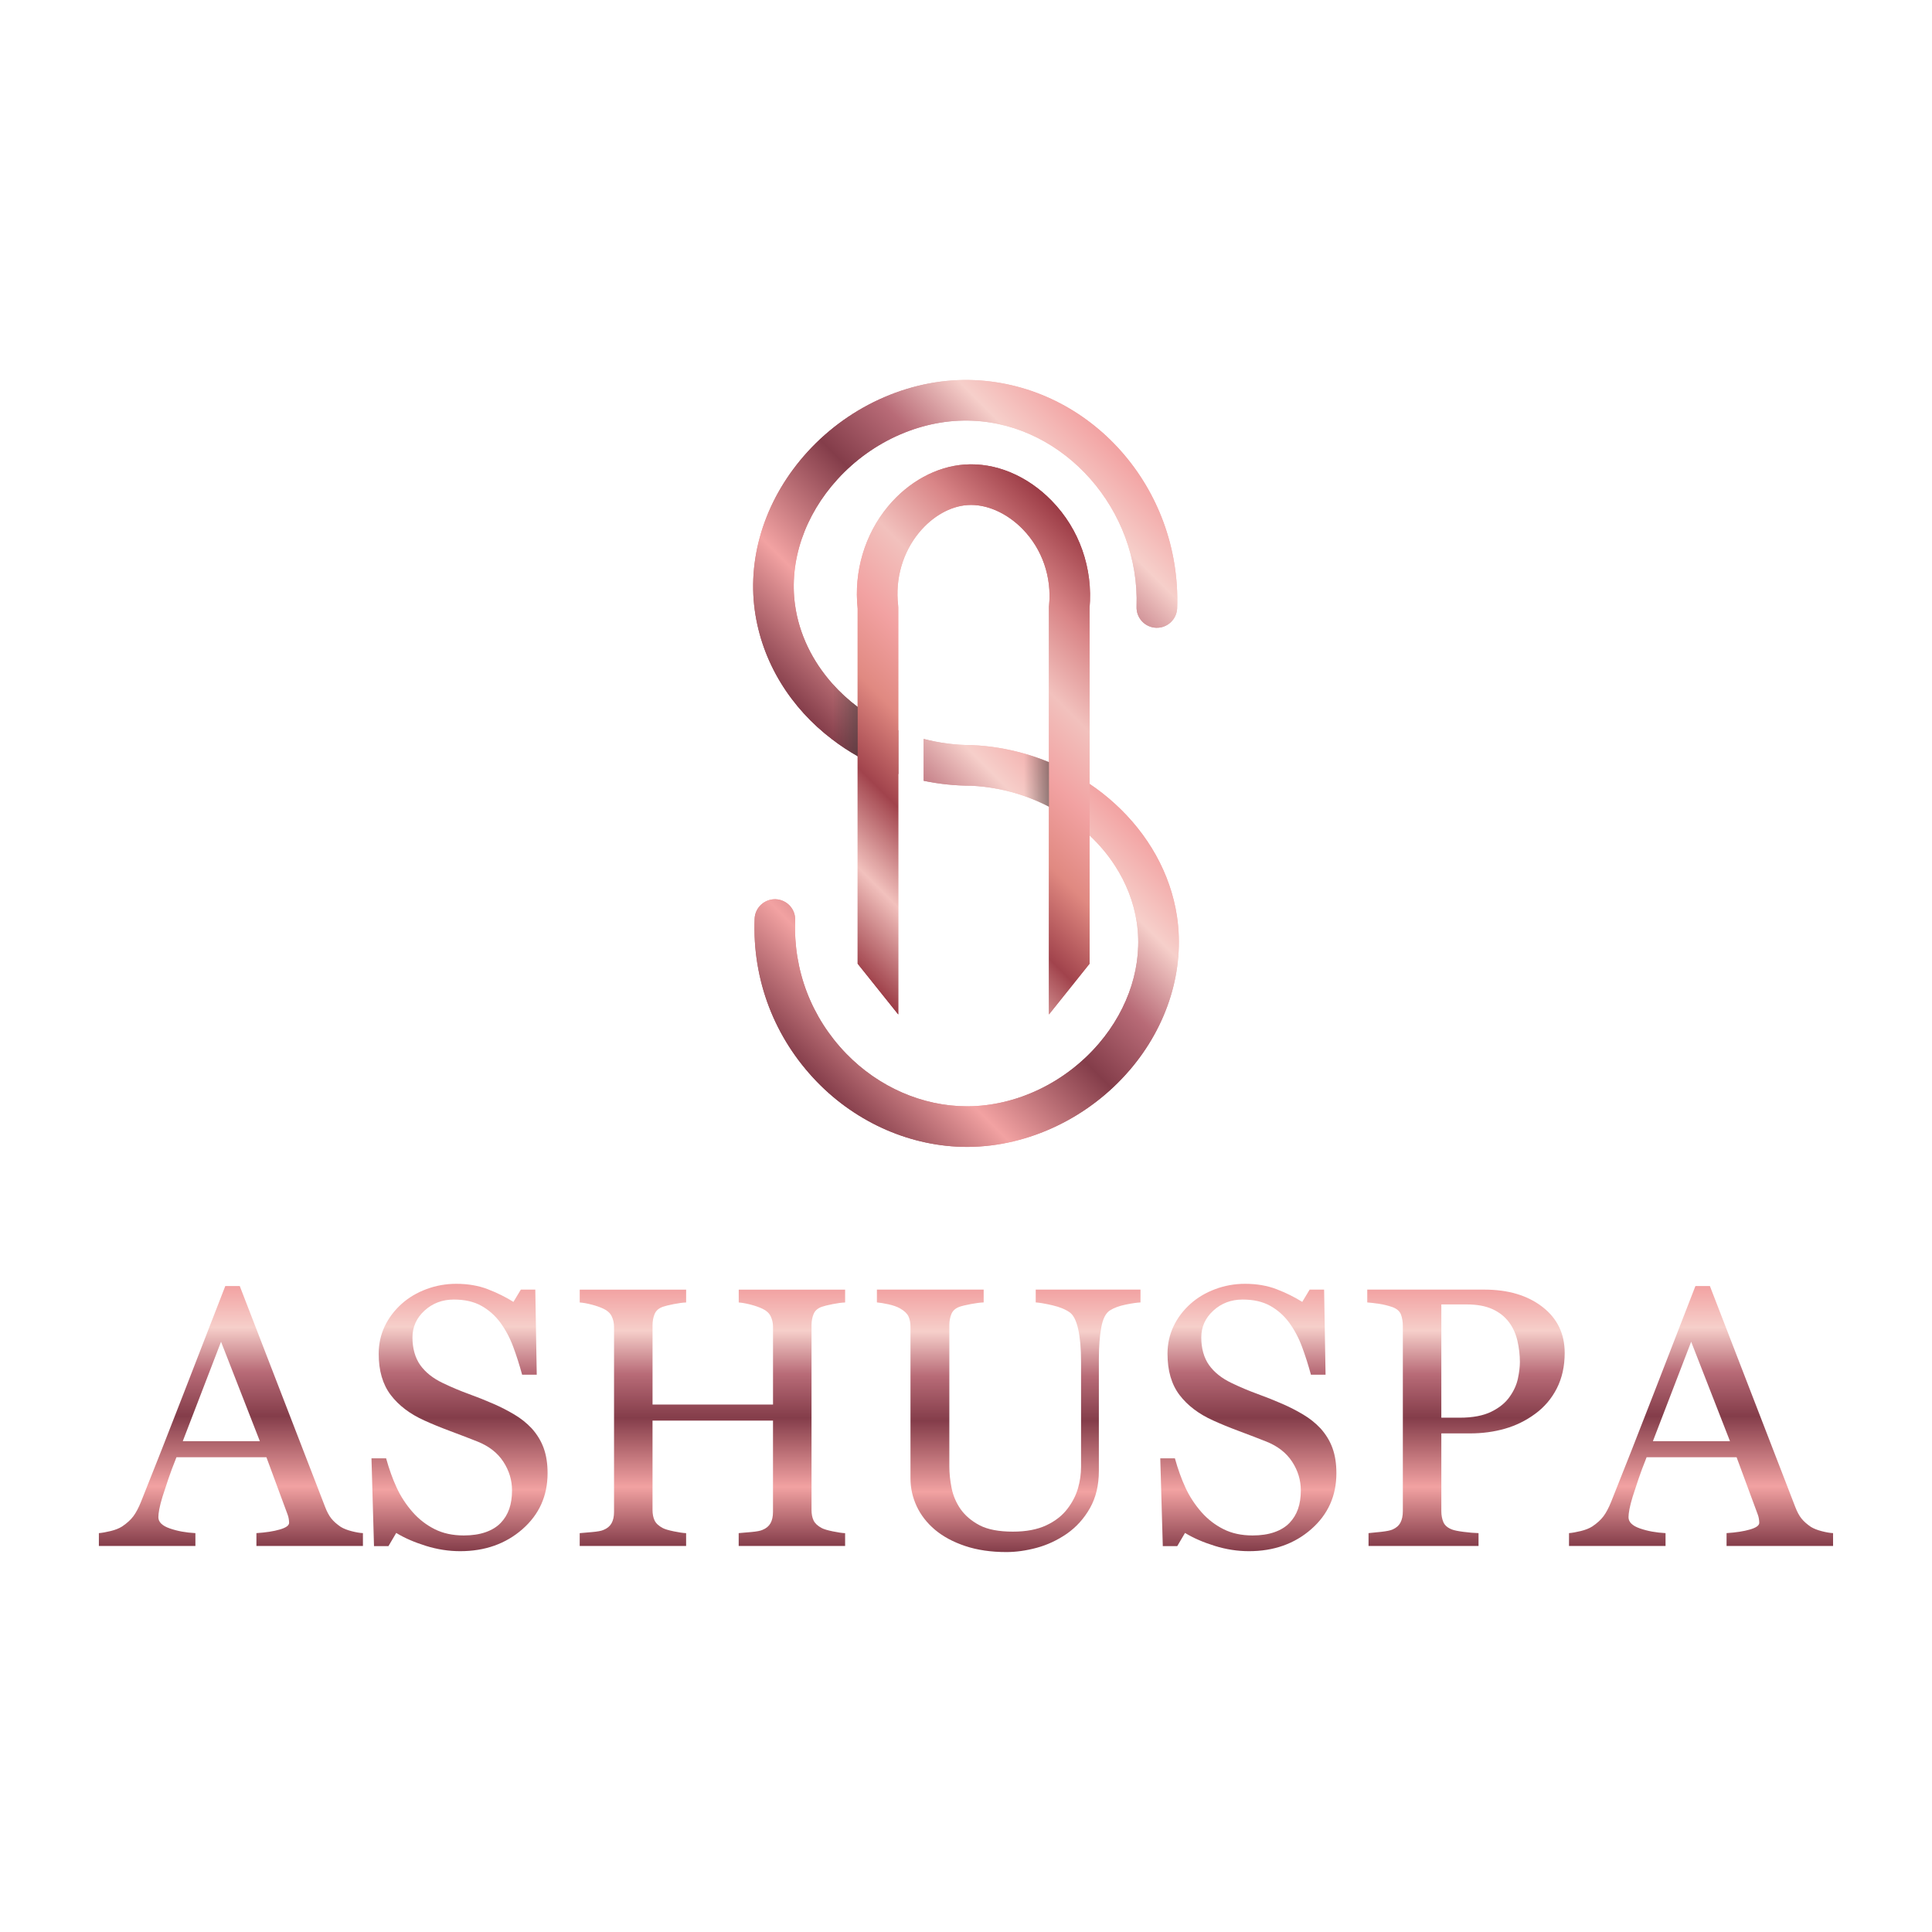 <svg xmlns="http://www.w3.org/2000/svg" xmlns:xlink="http://www.w3.org/1999/xlink" viewBox="0 0 1080 1080"><defs><style>      .cls-1 {        fill: url(#linear-gradient-12);      }      .cls-1, .cls-2, .cls-3, .cls-4, .cls-5, .cls-6, .cls-7, .cls-8, .cls-9, .cls-10, .cls-11, .cls-12, .cls-13 {        stroke-width: 0px;      }      .cls-2 {        fill: url(#linear-gradient);      }      .cls-14 {        isolation: isolate;      }      .cls-3 {        fill: url(#linear-gradient-6);      }      .cls-3, .cls-11 {        mix-blend-mode: multiply;        opacity: .5;      }      .cls-4 {        fill: url(#linear-gradient-11);      }      .cls-5 {        fill: url(#linear-gradient-13);      }      .cls-6 {        fill: url(#linear-gradient-2);      }      .cls-7 {        fill: url(#linear-gradient-7);      }      .cls-8 {        fill: url(#linear-gradient-3);      }      .cls-9 {        fill: url(#linear-gradient-9);      }      .cls-10 {        fill: url(#linear-gradient-8);      }      .cls-11 {        fill: url(#linear-gradient-5);      }      .cls-12 {        fill: url(#linear-gradient-10);      }      .cls-13 {        fill: url(#linear-gradient-4);      }    </style><linearGradient id="linear-gradient" x1="451.71" y1="401.35" x2="613.95" y2="239.12" gradientUnits="userSpaceOnUse"><stop offset="0" stop-color="#843d4a"></stop><stop offset=".23" stop-color="#f2a2a2"></stop><stop offset=".5" stop-color="#843d4a"></stop><stop offset=".67" stop-color="#b86b77"></stop><stop offset=".84" stop-color="#f6cfca"></stop><stop offset="1" stop-color="#f2a2a2"></stop></linearGradient><linearGradient id="linear-gradient-2" x1="465.86" y1="613.91" x2="626.93" y2="452.84" xlink:href="#linear-gradient"></linearGradient><linearGradient id="linear-gradient-3" x1="465.86" y1="613.91" x2="626.93" y2="452.84" xlink:href="#linear-gradient"></linearGradient><linearGradient id="linear-gradient-4" x1="450.66" y1="515.61" x2="637.13" y2="329.14" gradientUnits="userSpaceOnUse"><stop offset="0" stop-color="#9b3b45"></stop><stop offset=".16" stop-color="#f2c1bd"></stop><stop offset=".31" stop-color="#a1434c"></stop><stop offset=".45" stop-color="#e08981"></stop><stop offset=".58" stop-color="#f2a2a2"></stop><stop offset=".71" stop-color="#f2c1bd"></stop><stop offset=".85" stop-color="#d98587"></stop><stop offset="1" stop-color="#9b3b45"></stop></linearGradient><linearGradient id="linear-gradient-5" x1="465.63" y1="402.63" x2="479.44" y2="402.63" gradientUnits="userSpaceOnUse"><stop offset="0" stop-color="#333" stop-opacity="0"></stop><stop offset="1" stop-color="#333"></stop></linearGradient><linearGradient id="linear-gradient-6" x1="572.55" y1="436.12" x2="586.37" y2="436.12" xlink:href="#linear-gradient-5"></linearGradient><linearGradient id="linear-gradient-7" x1="129.09" y1="864.19" x2="129.09" y2="718.89" xlink:href="#linear-gradient"></linearGradient><linearGradient id="linear-gradient-8" x1="256.87" y1="867.12" x2="256.87" y2="717.68" xlink:href="#linear-gradient"></linearGradient><linearGradient id="linear-gradient-9" x1="398.24" y1="864.19" x2="398.24" y2="720.91" xlink:href="#linear-gradient"></linearGradient><linearGradient id="linear-gradient-10" x1="563.83" y1="867.62" x2="563.83" y2="720.91" xlink:href="#linear-gradient"></linearGradient><linearGradient id="linear-gradient-11" x1="697.82" y1="867.12" x2="697.82" y2="717.68" xlink:href="#linear-gradient"></linearGradient><linearGradient id="linear-gradient-12" x1="819.49" y1="864.19" x2="819.49" y2="720.91" xlink:href="#linear-gradient"></linearGradient><linearGradient id="linear-gradient-13" x1="950.91" y1="864.19" x2="950.91" y2="718.89" xlink:href="#linear-gradient"></linearGradient></defs><g class="cls-14"><g id="Layer_1" data-name="Layer 1"><g><g><g><path class="cls-2" d="M658.04,339.97c-.23,6.27-5.5,11.17-11.74,10.95-6.24-.2-11.15-5.45-10.95-11.71,1.87-54.09-40.08-101.74-91.61-104.03-27.51-1.25-55.76,10.98-75.56,32.7-18.46,20.25-27.11,45.83-23.77,70.17,2.27,16.48,9.76,31.6,20.85,44.1,4.23,4.77,8.99,9.13,14.18,13.05,6.86,5.25,14.52,9.64,22.69,13.05v24.45c-7.97-2.61-15.57-5.98-22.69-9.98-4.96-2.81-9.7-5.93-14.18-9.36-23.2-17.61-39.31-43.05-43.34-72.21-4.25-31.03,6.47-63.3,29.5-88.55,24.28-26.63,59.19-41.61,93.34-40.1,64.78,2.92,115.61,60.1,113.28,127.49Z"></path><path class="cls-6" d="M631.5,598.15c-22.86,26.72-56.61,42.77-90.28,42.97h-.65c-30.91,0-61.46-13.25-83.87-36.39-23.8-24.59-36.19-56.95-34.86-91.16.23-6.27,5.59-11.12,11.77-10.89,6.27.26,11.15,5.5,10.89,11.77-1.08,27.94,9.05,54.4,28.5,74.51,18.15,18.75,42.74,29.47,67.56,29.47h.54c27.17-.17,54.51-13.25,73.15-35.03,16.96-19.83,24.7-44.5,21.22-67.7-1.7-11.4-5.96-22.18-12.22-31.82-3.97-6.13-8.74-11.8-14.18-16.88-6.67-6.3-14.29-11.71-22.69-16.05-4.51-2.35-9.27-4.4-14.18-6.1-9.22-3.18-19.06-5.13-29.21-5.64-9.13,0-18.07-.96-26.66-2.75v-23.4c8.62,2.24,17.64,3.46,26.89,3.46h.03l.54.03c9.76.45,19.29,2.04,28.42,4.62,4.85,1.33,9.59,2.98,14.18,4.88,8.03,3.29,15.63,7.37,22.69,12.14,5.02,3.38,9.76,7.09,14.18,11.15,18.35,16.73,31.06,38.69,34.69,62.99,4.42,29.75-5.19,61.01-26.43,85.82Z"></path><path class="cls-2" d="M658.04,339.97c-.23,6.27-5.5,11.17-11.74,10.95-6.24-.2-11.15-5.45-10.95-11.71,1.87-54.09-40.08-101.74-91.61-104.03-27.51-1.25-55.76,10.98-75.56,32.7-18.46,20.25-27.11,45.83-23.77,70.17,2.27,16.48,9.76,31.6,20.85,44.1,4.23,4.77,8.99,9.13,14.18,13.05,6.86,5.25,14.52,9.64,22.69,13.05v24.45c-7.97-2.61-15.57-5.98-22.69-9.98-4.96-2.81-9.7-5.93-14.18-9.36-23.2-17.61-39.31-43.05-43.34-72.21-4.25-31.03,6.47-63.3,29.5-88.55,24.28-26.63,59.19-41.61,93.34-40.1,64.78,2.92,115.61,60.1,113.28,127.49Z"></path><path class="cls-8" d="M631.5,598.15c-22.86,26.72-56.61,42.77-90.28,42.97h-.65c-30.91,0-61.46-13.25-83.87-36.39-23.8-24.59-36.19-56.95-34.86-91.16.23-6.27,5.59-11.12,11.77-10.89,6.27.26,11.15,5.5,10.89,11.77-1.08,27.94,9.05,54.4,28.5,74.51,18.15,18.75,42.74,29.47,67.56,29.47h.54c27.17-.17,54.51-13.25,73.15-35.03,16.96-19.83,24.7-44.5,21.22-67.7-1.7-11.4-5.96-22.18-12.22-31.82-3.97-6.13-8.74-11.8-14.18-16.88-6.67-6.3-14.29-11.71-22.69-16.05-4.51-2.35-9.27-4.4-14.18-6.1-9.22-3.18-19.06-5.13-29.21-5.64-9.13,0-18.07-.96-26.66-2.75v-23.4c8.62,2.24,17.64,3.46,26.89,3.46h.03l.54.03c9.76.45,19.29,2.04,28.42,4.62,4.85,1.33,9.59,2.98,14.18,4.88,8.03,3.29,15.63,7.37,22.69,12.14,5.02,3.38,9.76,7.09,14.18,11.15,18.35,16.73,31.06,38.69,34.69,62.99,4.42,29.75-5.19,61.01-26.43,85.82Z"></path></g><g><path class="cls-13" d="M609.06,340.11v198.62l-22.69,28.36v-228.06l.06-.54c1.56-15.94-3.8-31.48-14.72-42.69-8.93-9.16-20.48-14.21-30.92-13.47-9.61.68-19.43,6.24-26.94,15.26-9.19,11.09-13.5,25.92-11.8,40.7l.08,1.3v227.49l-22.69-28.36v-198.51c-2.21-20.68,3.94-41.47,16.96-57.12,11.43-13.76,27.03-22.29,42.8-23.4,17.27-1.22,35.03,6.18,48.75,20.28,15.46,15.85,23.12,37.75,21.1,60.13Z"></path><path class="cls-13" d="M609.06,340.11v198.62l-22.69,28.36v-228.06l.06-.54c1.56-15.94-3.8-31.48-14.72-42.69-8.93-9.16-20.48-14.21-30.92-13.47-9.61.68-19.43,6.24-26.94,15.26-9.19,11.09-13.5,25.92-11.8,40.7l.08,1.3v227.49l-22.69-28.36v-198.51c-2.21-20.68,3.94-41.47,16.96-57.12,11.43-13.76,27.03-22.29,42.8-23.4,17.27-1.22,35.03,6.18,48.75,20.28,15.46,15.85,23.12,37.75,21.1,60.13Z"></path></g><path class="cls-11" d="M479.44,395.2v27.51c-4.82-2.72-9.44-5.76-13.81-9.08v-31.09c4.14,4.62,8.76,8.85,13.81,12.65Z"></path><path class="cls-3" d="M586.37,426.06v24.9c-4.4-2.3-9.05-4.28-13.81-5.96v-23.71c4.74,1.3,9.33,2.92,13.81,4.76Z"></path></g><g><path class="cls-7" d="M202.9,864.19h-59.56v-7.17c5.25-.34,9.61-1.01,13.07-2.02,3.47-1.01,5.2-2.25,5.2-3.74,0-.61-.07-1.35-.2-2.22-.14-.88-.34-1.65-.61-2.32l-11.87-32.11h-50.29c-1.89,4.71-3.42,8.82-4.6,12.32-1.18,3.5-2.24,6.73-3.19,9.69-.88,2.89-1.48,5.25-1.82,7.07-.34,1.82-.5,3.3-.5,4.44,0,2.69,2.12,4.78,6.36,6.26,4.24,1.48,9.02,2.36,14.34,2.63v7.17h-53.96v-7.17c1.75-.14,3.94-.52,6.56-1.16,2.63-.64,4.78-1.5,6.46-2.57,2.69-1.82,4.78-3.72,6.26-5.71,1.48-1.98,2.93-4.73,4.34-8.23,7.2-17.97,15.15-38.17,23.83-60.58,8.68-22.42,16.42-42.37,23.22-59.88h8.08l47.76,123.59c1.01,2.63,2.15,4.75,3.43,6.36,1.28,1.61,3.06,3.2,5.35,4.74,1.55.94,3.57,1.73,6.06,2.37,2.49.64,4.58.99,6.26,1.06v7.17ZM145.26,805.63l-21.7-55.6-21.39,55.6h43.09Z"></path><path class="cls-10" d="M297.21,798.46c3.03,3.37,5.27,7.05,6.72,11.06,1.45,4.01,2.17,8.67,2.17,13.98,0,12.66-4.68,23.09-14.03,31.3-9.36,8.21-20.97,12.32-34.84,12.32-6.4,0-12.79-.99-19.18-2.98-6.4-1.99-11.92-4.39-16.56-7.22l-4.34,7.37h-8.08l-1.41-49.07h8.18c1.68,6.06,3.65,11.53,5.91,16.41,2.25,4.88,5.23,9.44,8.94,13.68,3.5,3.97,7.59,7.13,12.27,9.49,4.68,2.36,10.11,3.53,16.31,3.53,4.64,0,8.7-.61,12.17-1.82,3.47-1.21,6.28-2.93,8.43-5.16,2.15-2.22,3.75-4.84,4.8-7.84,1.04-3,1.56-6.46,1.56-10.36,0-5.73-1.62-11.07-4.85-16.03-3.23-4.95-8.04-8.71-14.44-11.27-4.38-1.74-9.39-3.67-15.05-5.78-5.65-2.11-10.53-4.11-14.64-5.99-8.08-3.63-14.36-8.4-18.83-14.28-4.48-5.89-6.72-13.58-6.72-23.06,0-5.45,1.11-10.53,3.33-15.24s5.38-8.92,9.49-12.62c3.9-3.5,8.51-6.24,13.83-8.23,5.32-1.99,10.87-2.98,16.66-2.98,6.6,0,12.5,1.01,17.72,3.03,5.22,2.02,9.98,4.38,14.29,7.07l4.14-6.87h8.08l.81,47.56h-8.18c-1.48-5.45-3.15-10.67-5-15.65-1.85-4.98-4.26-9.49-7.22-13.53-2.9-3.9-6.43-7.02-10.6-9.34-4.17-2.32-9.29-3.48-15.35-3.48-6.4,0-11.85,2.06-16.36,6.16-4.51,4.11-6.77,9.12-6.77,15.05s1.45,11.33,4.34,15.4c2.89,4.07,7.1,7.42,12.62,10.05,4.91,2.36,9.74,4.39,14.49,6.11,4.75,1.72,9.34,3.55,13.78,5.5,4.04,1.75,7.93,3.74,11.66,5.96s6.98,4.81,9.74,7.77Z"></path><path class="cls-9" d="M472.4,864.19h-59.47v-7.17c1.61-.14,3.96-.34,7.02-.61,3.06-.27,5.16-.67,6.31-1.21,2.02-.81,3.5-2.03,4.44-3.68.94-1.65,1.41-3.79,1.41-6.41v-50.99h-67.35v49.88c0,2.36.39,4.34,1.16,5.96.77,1.61,2.3,3.03,4.59,4.24,1.15.61,3.18,1.21,6.11,1.82s5.23.94,6.92,1.01v7.17h-59.48v-7.17c1.61-.14,3.95-.34,7.02-.61s5.17-.67,6.32-1.21c2.02-.81,3.5-2.03,4.44-3.68.94-1.65,1.41-3.79,1.41-6.41v-103.4c0-2.15-.44-4.12-1.31-5.91-.88-1.78-2.39-3.18-4.54-4.19-1.82-.87-4.03-1.65-6.61-2.32-2.59-.67-4.83-1.08-6.72-1.21v-7.17h59.48v7.17c-1.89.07-4.19.37-6.92.91-2.73.54-4.76,1.04-6.11,1.51-2.29.81-3.82,2.15-4.59,4.04-.78,1.88-1.16,3.94-1.16,6.16v44.43h67.35v-43.42c0-2.15-.44-4.12-1.31-5.91-.88-1.78-2.39-3.18-4.54-4.19-1.82-.87-4.02-1.65-6.61-2.32-2.59-.67-4.83-1.08-6.71-1.21v-7.17h59.47v7.17c-1.88.07-4.19.37-6.92.91-2.73.54-4.76,1.04-6.11,1.51-2.29.81-3.82,2.15-4.59,4.04-.78,1.88-1.16,3.94-1.16,6.16v103.3c0,2.36.38,4.34,1.16,5.96.78,1.61,2.3,3.03,4.59,4.24,1.15.61,3.19,1.21,6.11,1.82,2.93.61,5.23.94,6.92,1.01v7.17Z"></path><path class="cls-12" d="M637.49,728.08c-1.89.07-4.64.47-8.28,1.21-3.63.74-6.6,1.85-8.89,3.33-2.29,1.55-3.87,4.74-4.74,9.59-.88,4.85-1.31,10.77-1.31,17.77v62.3c0,7.94-1.65,14.84-4.95,20.7-3.3,5.86-7.64,10.67-13.03,14.44-5.32,3.63-10.92,6.24-16.81,7.82s-11.53,2.37-16.91,2.37c-8.62,0-16.29-1.13-23.02-3.38-6.73-2.25-12.39-5.3-16.96-9.14-4.51-3.84-7.91-8.23-10.2-13.18-2.29-4.95-3.43-10.12-3.43-15.5v-84.72c0-2.36-.39-4.32-1.16-5.91-.78-1.58-2.34-3.04-4.69-4.39-1.68-.94-3.84-1.7-6.46-2.27-2.63-.57-4.78-.93-6.46-1.06v-7.17h59.68v7.17c-1.89.07-4.26.37-7.12.91-2.86.54-4.97,1.04-6.31,1.51-2.29.81-3.82,2.15-4.6,4.04-.77,1.88-1.16,3.94-1.16,6.15v79.1c0,3.83.42,7.86,1.26,12.06.84,4.2,2.51,8.12,5,11.75,2.63,3.7,6.19,6.72,10.71,9.08,4.51,2.35,10.7,3.53,18.58,3.53,7.41,0,13.62-1.18,18.63-3.53,5.02-2.35,8.97-5.45,11.87-9.28,2.76-3.63,4.71-7.43,5.86-11.4s1.72-7.97,1.72-12.01v-58.72c0-7.47-.54-13.57-1.61-18.31-1.08-4.74-2.66-7.86-4.75-9.33-2.36-1.68-5.57-2.99-9.64-3.94-4.07-.94-7.19-1.48-9.34-1.61v-7.17h58.56v7.17Z"></path><path class="cls-4" d="M738.16,798.46c3.03,3.37,5.27,7.05,6.72,11.06,1.45,4.01,2.17,8.67,2.17,13.98,0,12.66-4.68,23.09-14.04,31.3-9.36,8.21-20.97,12.32-34.84,12.32-6.4,0-12.79-.99-19.18-2.98-6.4-1.99-11.92-4.39-16.56-7.22l-4.34,7.37h-8.08l-1.41-49.07h8.18c1.68,6.06,3.65,11.53,5.91,16.41,2.25,4.88,5.23,9.44,8.94,13.68,3.5,3.97,7.59,7.13,12.27,9.49,4.68,2.36,10.11,3.53,16.31,3.53,4.64,0,8.7-.61,12.17-1.82s6.28-2.93,8.43-5.16c2.15-2.22,3.75-4.84,4.8-7.84,1.04-3,1.56-6.46,1.56-10.36,0-5.73-1.61-11.07-4.85-16.03-3.23-4.95-8.04-8.71-14.44-11.27-4.38-1.74-9.39-3.67-15.05-5.78-5.65-2.11-10.54-4.11-14.64-5.99-8.08-3.63-14.36-8.4-18.83-14.28-4.48-5.89-6.71-13.58-6.71-23.06,0-5.45,1.11-10.53,3.33-15.24s5.38-8.92,9.49-12.62c3.9-3.5,8.51-6.24,13.83-8.23,5.32-1.99,10.87-2.98,16.66-2.98,6.6,0,12.5,1.01,17.72,3.03,5.22,2.02,9.98,4.38,14.29,7.07l4.14-6.87h8.08l.81,47.56h-8.18c-1.48-5.45-3.15-10.67-5-15.65-1.85-4.98-4.26-9.49-7.22-13.53-2.89-3.9-6.43-7.02-10.6-9.34-4.18-2.32-9.29-3.48-15.35-3.48-6.4,0-11.85,2.06-16.36,6.16-4.51,4.11-6.77,9.12-6.77,15.05s1.45,11.33,4.34,15.4c2.89,4.07,7.1,7.42,12.62,10.05,4.91,2.36,9.74,4.39,14.49,6.11,4.74,1.72,9.34,3.55,13.78,5.5,4.04,1.75,7.93,3.74,11.66,5.96,3.73,2.22,6.98,4.81,9.74,7.77Z"></path><path class="cls-1" d="M874.67,756.25c0,7.47-1.47,14.09-4.39,19.84-2.93,5.76-6.99,10.52-12.17,14.29-5.12,3.77-10.74,6.53-16.86,8.28-6.13,1.75-12.62,2.62-19.49,2.62h-16.05v43.42c0,2.36.39,4.43,1.16,6.21.77,1.78,2.37,3.15,4.8,4.09,1.21.47,3.35.91,6.41,1.31,3.06.4,5.87.64,8.43.71v7.17h-61.49v-7.17c1.61-.14,3.95-.37,7.02-.71,3.06-.34,5.2-.77,6.41-1.31,2.02-.88,3.48-2.15,4.39-3.84.91-1.68,1.36-3.84,1.36-6.46v-103.4c0-2.35-.34-4.48-1.01-6.36-.68-1.88-2.26-3.3-4.75-4.24-2.56-.87-5.1-1.5-7.62-1.87-2.53-.37-4.69-.62-6.51-.76v-7.17h65.43c13.33,0,24.15,3.22,32.46,9.64,8.31,6.43,12.47,14.99,12.47,25.7ZM843.98,780.69c2.29-3.23,3.8-6.58,4.54-10.05.74-3.46,1.11-6.58,1.11-9.34,0-3.84-.45-7.74-1.36-11.71-.91-3.97-2.47-7.44-4.69-10.4-2.36-3.17-5.45-5.62-9.29-7.37-3.84-1.75-8.62-2.63-14.34-2.63h-14.24v63.31h10.3c7.27,0,13.18-1.13,17.72-3.38,4.55-2.25,7.96-5.07,10.25-8.43Z"></path><path class="cls-5" d="M1024.72,864.19h-59.56v-7.17c5.25-.34,9.61-1.01,13.08-2.02,3.46-1.01,5.2-2.25,5.2-3.74,0-.61-.07-1.35-.2-2.22s-.34-1.65-.6-2.32l-11.87-32.11h-50.3c-1.89,4.71-3.42,8.82-4.6,12.32-1.18,3.5-2.24,6.73-3.19,9.69-.88,2.89-1.48,5.25-1.82,7.07-.34,1.82-.51,3.3-.51,4.44,0,2.69,2.12,4.78,6.36,6.26,4.24,1.48,9.02,2.36,14.34,2.63v7.17h-53.96v-7.17c1.75-.14,3.94-.52,6.56-1.16,2.63-.64,4.78-1.5,6.46-2.57,2.69-1.82,4.78-3.72,6.26-5.71,1.48-1.98,2.93-4.73,4.34-8.23,7.2-17.97,15.15-38.17,23.83-60.58s16.42-42.37,23.22-59.88h8.08l47.76,123.59c1.01,2.63,2.15,4.75,3.43,6.36,1.28,1.61,3.06,3.2,5.35,4.74,1.55.94,3.57,1.73,6.06,2.37,2.49.64,4.58.99,6.26,1.06v7.17ZM967.07,805.63l-21.7-55.6-21.39,55.6h43.09Z"></path></g></g></g></g></svg>
